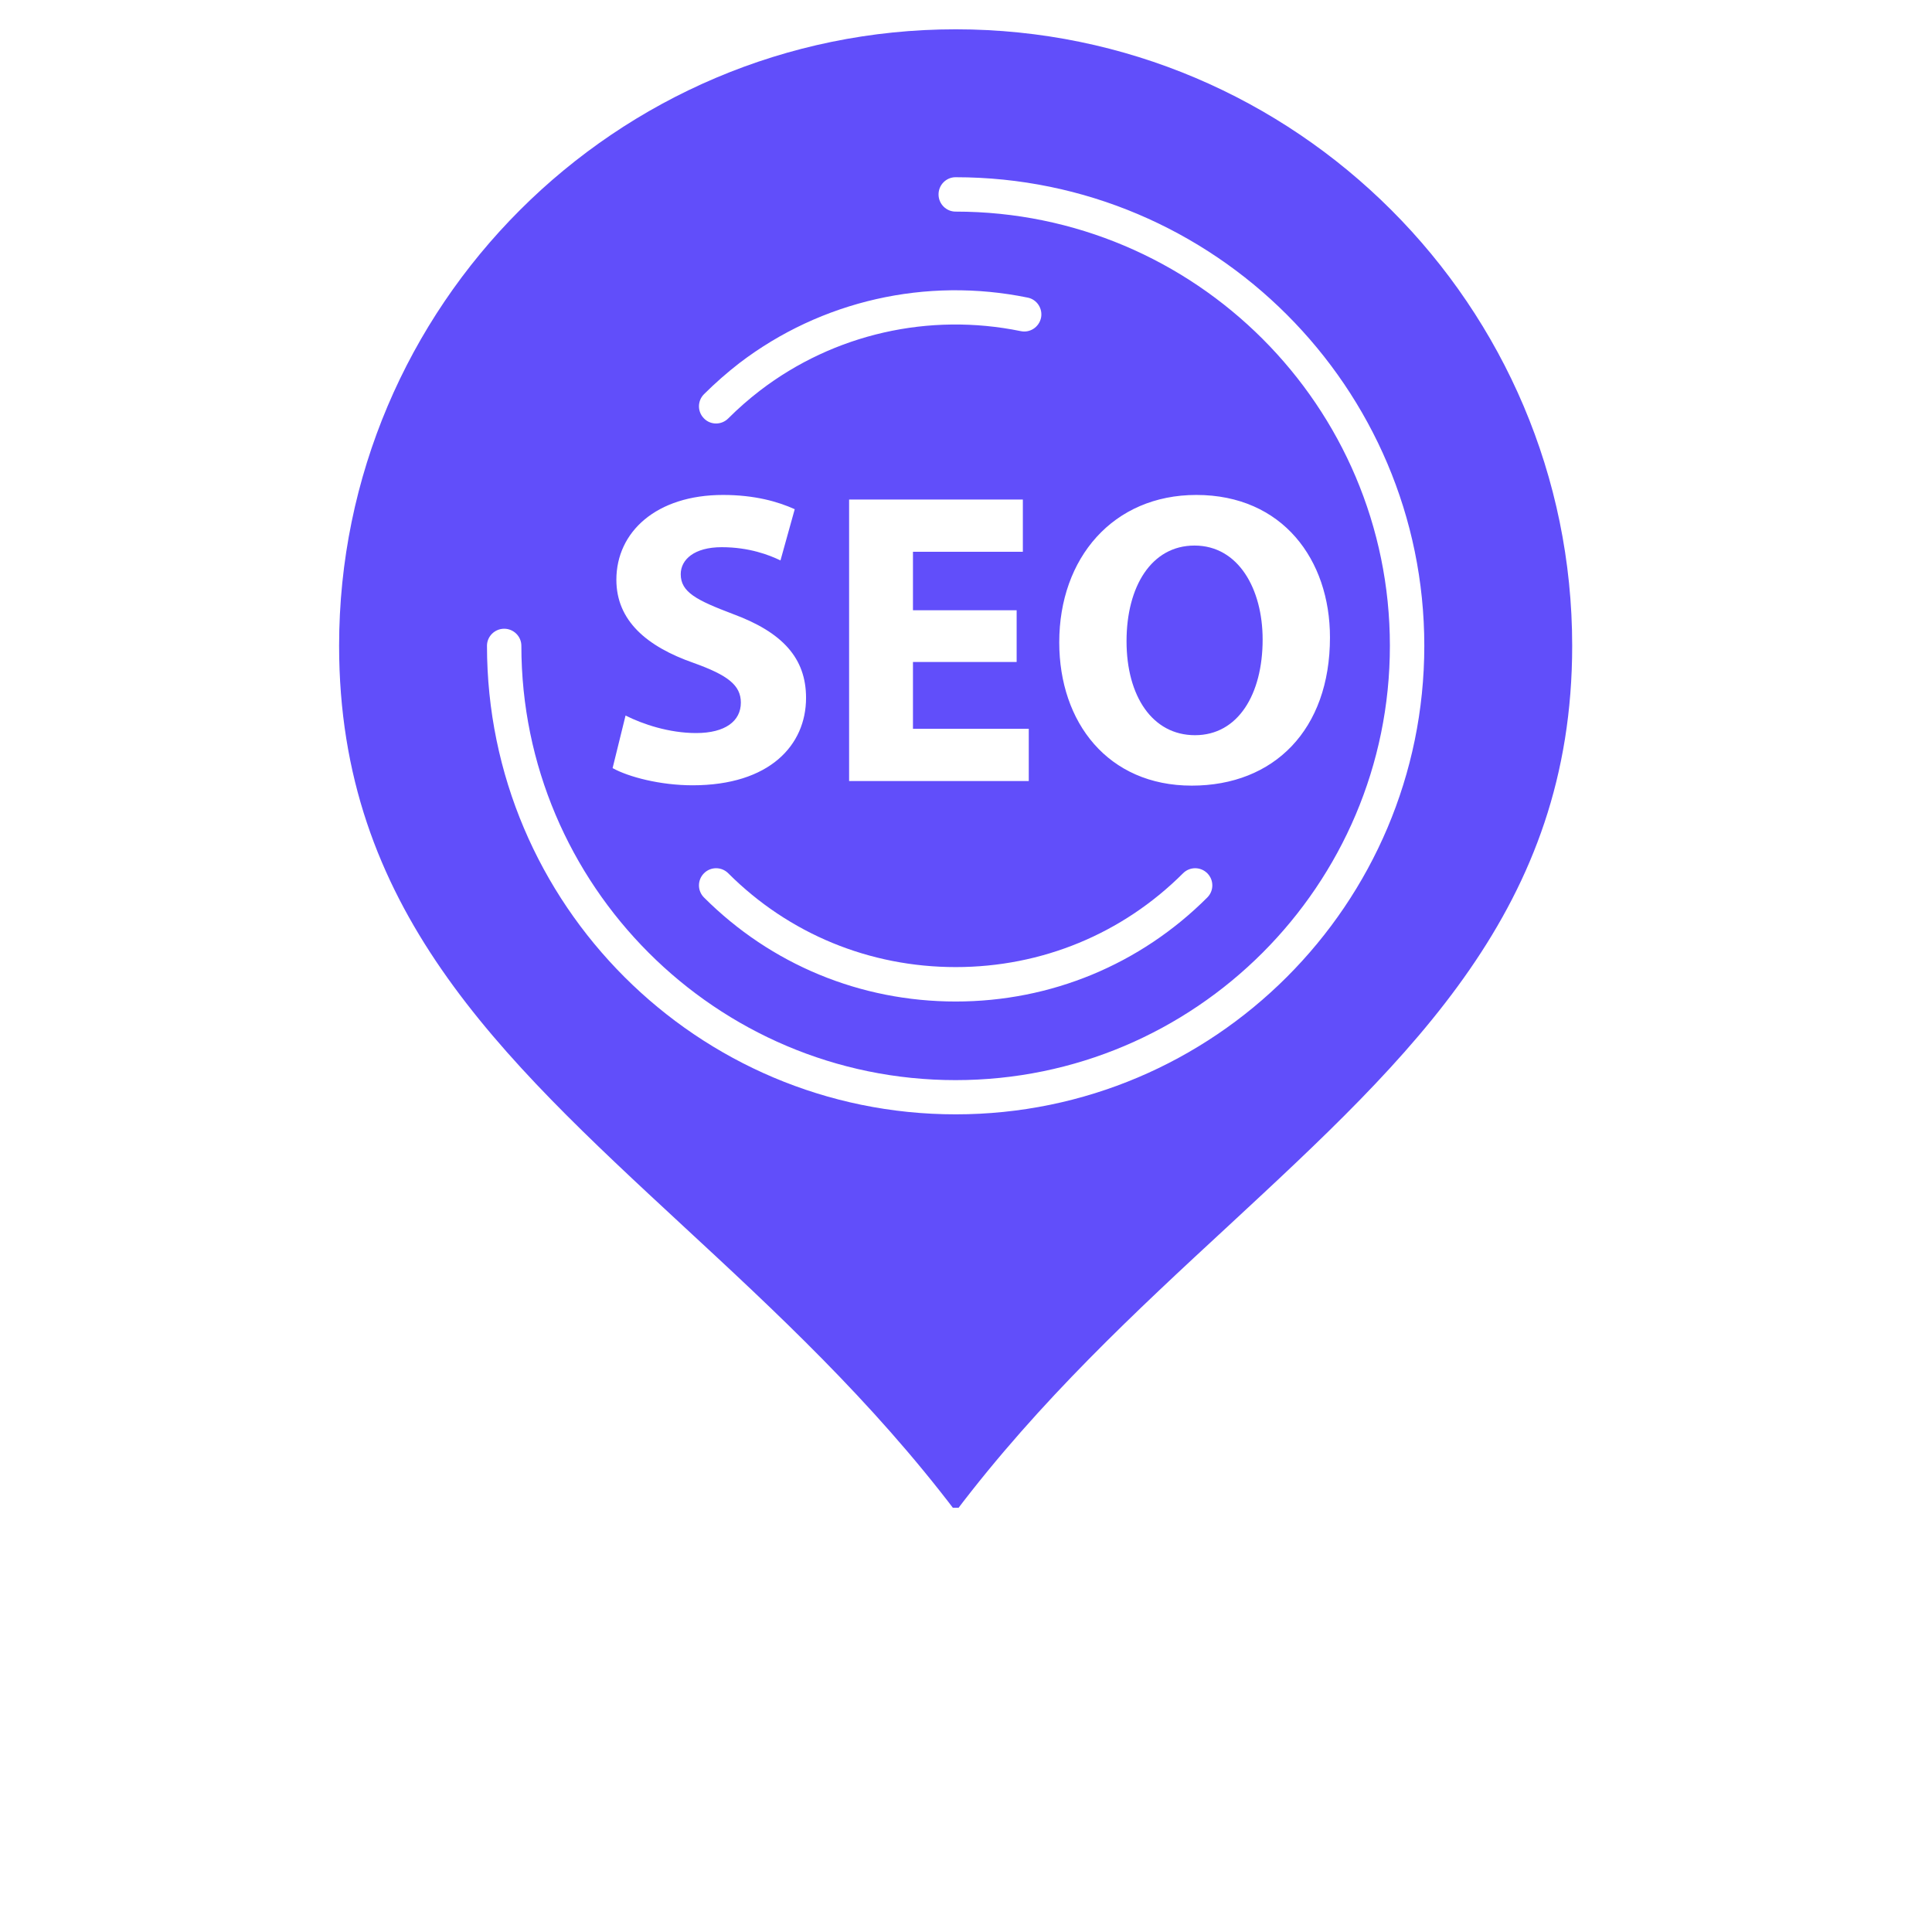 <svg xmlns="http://www.w3.org/2000/svg" xmlns:xlink="http://www.w3.org/1999/xlink" width="50" zoomAndPan="magnify" viewBox="0 0 37.92 46.08" height="50" preserveAspectRatio="xMidYMid meet" version="1.0"><defs><clipPath id="e65abf2be5"><path d="M 4.008 0.699 L 33.418 0.699 L 33.418 35.961 L 4.008 35.961 Z M 4.008 0.699 " clip-rule="nonzero"/></clipPath></defs><g clip-path="url(#e65abf2be5)"><path fill="#614efa" d="M 18.715 0.699 C 10.605 0.699 4.008 7.297 4.008 15.402 C 4.008 21.641 7.805 25.156 12.199 29.227 C 14.414 31.277 16.703 33.398 18.715 36.051 C 20.723 33.398 23.012 31.277 25.23 29.227 C 29.621 25.156 33.418 21.641 33.418 15.402 C 33.418 7.297 26.82 0.699 18.715 0.699 Z M 12.711 9.402 C 12.977 9.137 13.262 8.887 13.555 8.66 C 15.504 7.172 18.008 6.602 20.43 7.098 C 20.652 7.141 20.793 7.359 20.75 7.578 C 20.703 7.801 20.488 7.945 20.266 7.898 C 18.078 7.449 15.812 7.965 14.051 9.312 C 13.785 9.516 13.527 9.742 13.289 9.98 C 13.129 10.141 12.867 10.141 12.711 9.98 C 12.551 9.82 12.551 9.562 12.711 9.402 Z M 24.137 20.828 C 24.297 20.668 24.555 20.668 24.715 20.828 C 24.875 20.988 24.875 21.246 24.715 21.406 C 23.117 23.004 20.984 23.887 18.715 23.887 C 16.441 23.887 14.309 23.004 12.711 21.406 C 12.551 21.246 12.551 20.988 12.711 20.828 C 12.871 20.668 13.129 20.668 13.289 20.828 C 14.734 22.273 16.66 23.066 18.715 23.066 C 20.766 23.066 22.691 22.273 24.137 20.828 Z M 21.184 15.32 C 21.184 13.309 22.469 11.805 24.453 11.805 C 26.512 11.805 27.641 13.352 27.641 15.203 C 27.641 17.406 26.305 18.738 24.344 18.738 C 22.348 18.738 21.184 17.234 21.184 15.32 Z M 20.168 14.555 L 20.168 15.789 L 17.695 15.789 L 17.695 17.383 L 20.457 17.383 L 20.457 18.629 L 16.172 18.629 L 16.172 11.914 L 20.316 11.914 L 20.316 13.16 L 17.695 13.16 L 17.695 14.555 Z M 12.465 15.812 C 11.348 15.422 10.621 14.805 10.621 13.828 C 10.621 12.684 11.578 11.805 13.164 11.805 C 13.922 11.805 14.477 11.965 14.875 12.145 L 14.535 13.367 C 14.27 13.238 13.789 13.051 13.133 13.051 C 12.477 13.051 12.156 13.348 12.156 13.695 C 12.156 14.125 12.535 14.316 13.402 14.645 C 14.586 15.082 15.145 15.699 15.145 16.645 C 15.145 17.773 14.277 18.73 12.438 18.73 C 11.668 18.73 10.91 18.531 10.531 18.32 L 10.84 17.066 C 11.25 17.273 11.879 17.484 12.523 17.484 C 13.223 17.484 13.59 17.195 13.59 16.758 C 13.59 16.34 13.273 16.102 12.465 15.812 Z M 18.715 26.578 C 12.551 26.578 7.535 21.566 7.535 15.402 C 7.535 15.18 7.719 14.996 7.945 14.996 C 8.172 14.996 8.355 15.18 8.355 15.402 C 8.355 21.113 13 25.762 18.711 25.762 C 24.426 25.762 29.07 21.113 29.07 15.402 C 29.07 9.691 24.426 5.047 18.711 5.047 C 18.488 5.047 18.305 4.863 18.305 4.637 C 18.305 4.41 18.488 4.227 18.711 4.227 C 24.875 4.227 29.891 9.242 29.891 15.402 C 29.891 21.566 24.875 26.578 18.715 26.578 " fill-opacity="1" fill-rule="evenodd"/></g><path fill="#614efa" d="M 24.41 13.012 C 23.383 13.012 22.789 13.988 22.789 15.293 C 22.789 16.605 23.406 17.535 24.422 17.535 C 25.449 17.535 26.035 16.559 26.035 15.254 C 26.035 14.047 25.457 13.012 24.41 13.012 " fill-opacity="1" fill-rule="evenodd"/></svg>